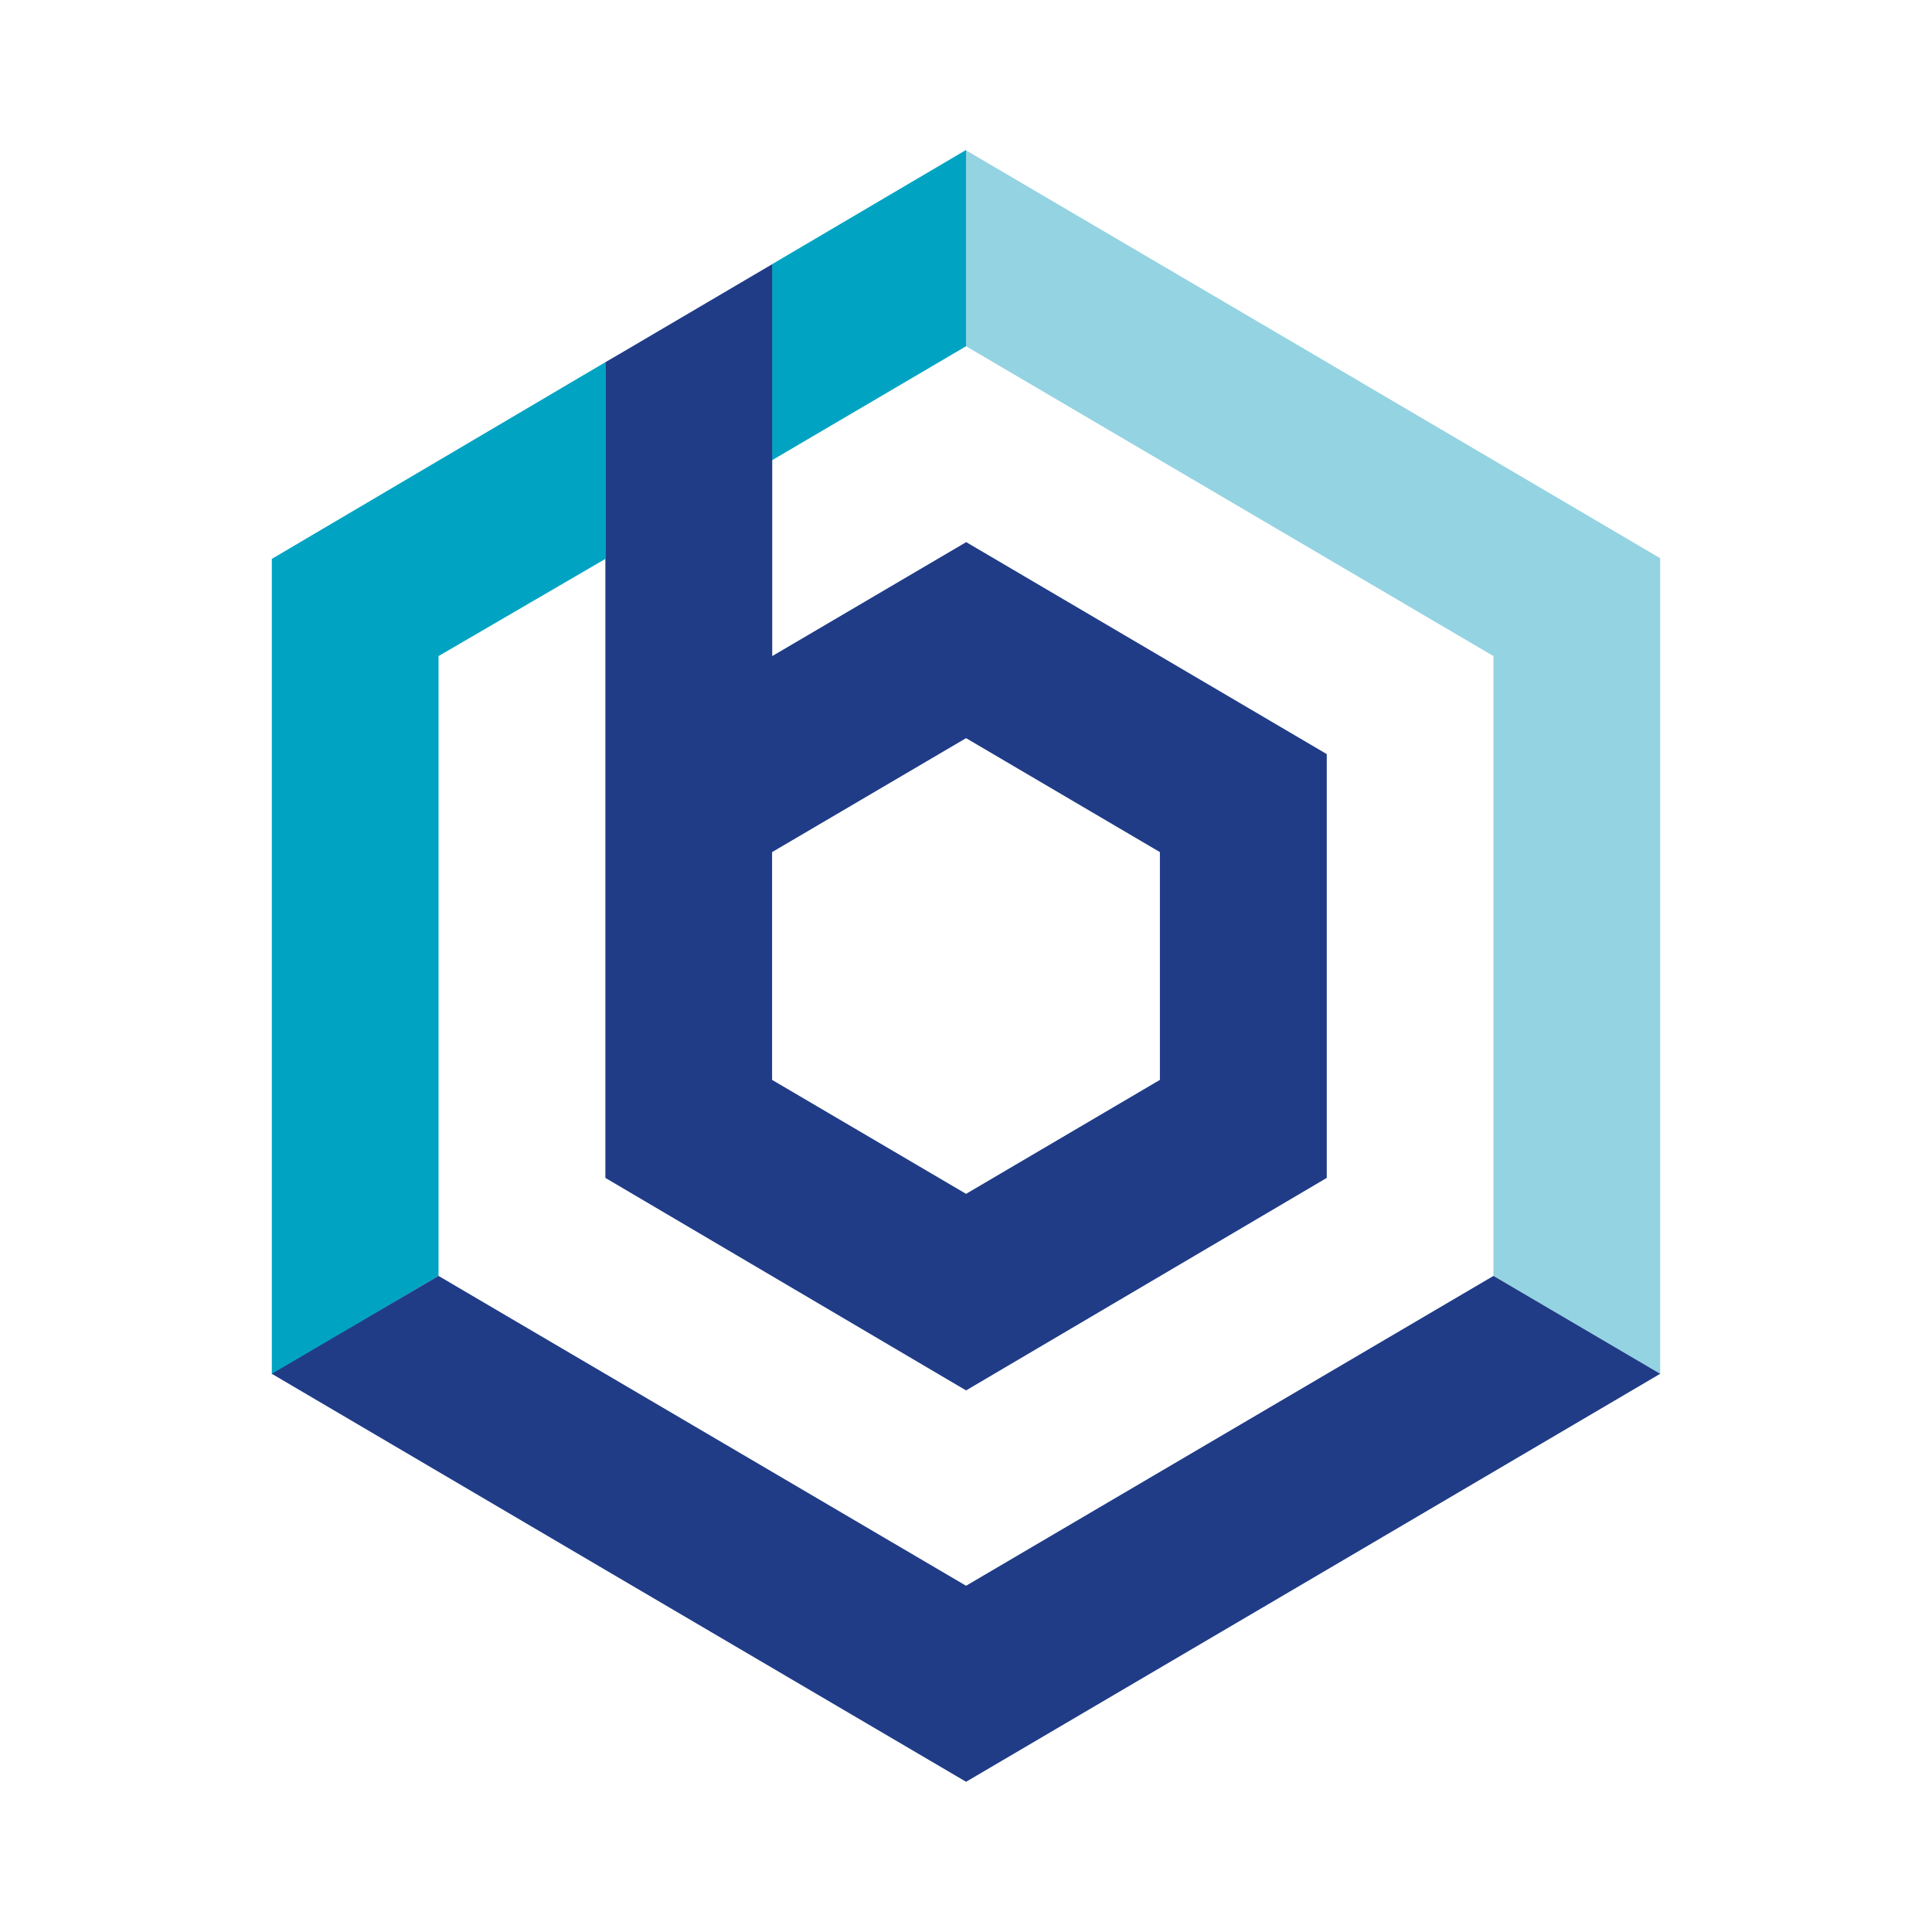 <svg id="Laag_1" data-name="Laag 1" xmlns="http://www.w3.org/2000/svg" viewBox="0 0 141.73 141.73"><defs><style>.cls-1{fill:#94d3e2;}.cls-2{fill:#00a4c2;}.cls-3{fill:#203c87;}</style></defs><polygon class="cls-1" points="70.87 11.03 70.87 25.4 109.56 48.13 109.56 93.6 121.79 100.78 121.79 70.87 121.79 40.95 96.33 25.98 70.87 11.03"/><path class="cls-2" d="M19.94,41v59.83L32.17,93.6V48.13L44.41,41V26.57ZM70.87,11,56.64,19.38V33.76L70.87,25.4Z"/><polygon class="cls-3" points="70.87 116.33 32.17 93.6 19.94 100.78 45.4 115.75 70.87 130.71 96.33 115.75 121.79 100.78 109.56 93.6 70.87 116.33"/><path class="cls-3" d="M56.64,79.22l14.23,8.36,14.22-8.36V62.51L70.87,54.15,56.64,62.51V79.22Zm-12.23,0V26.57l1-.58,11.24-6.61V48.13l14.23-8.36L97.33,55.32V86.41L70.87,102,44.41,86.41Z"/></svg>